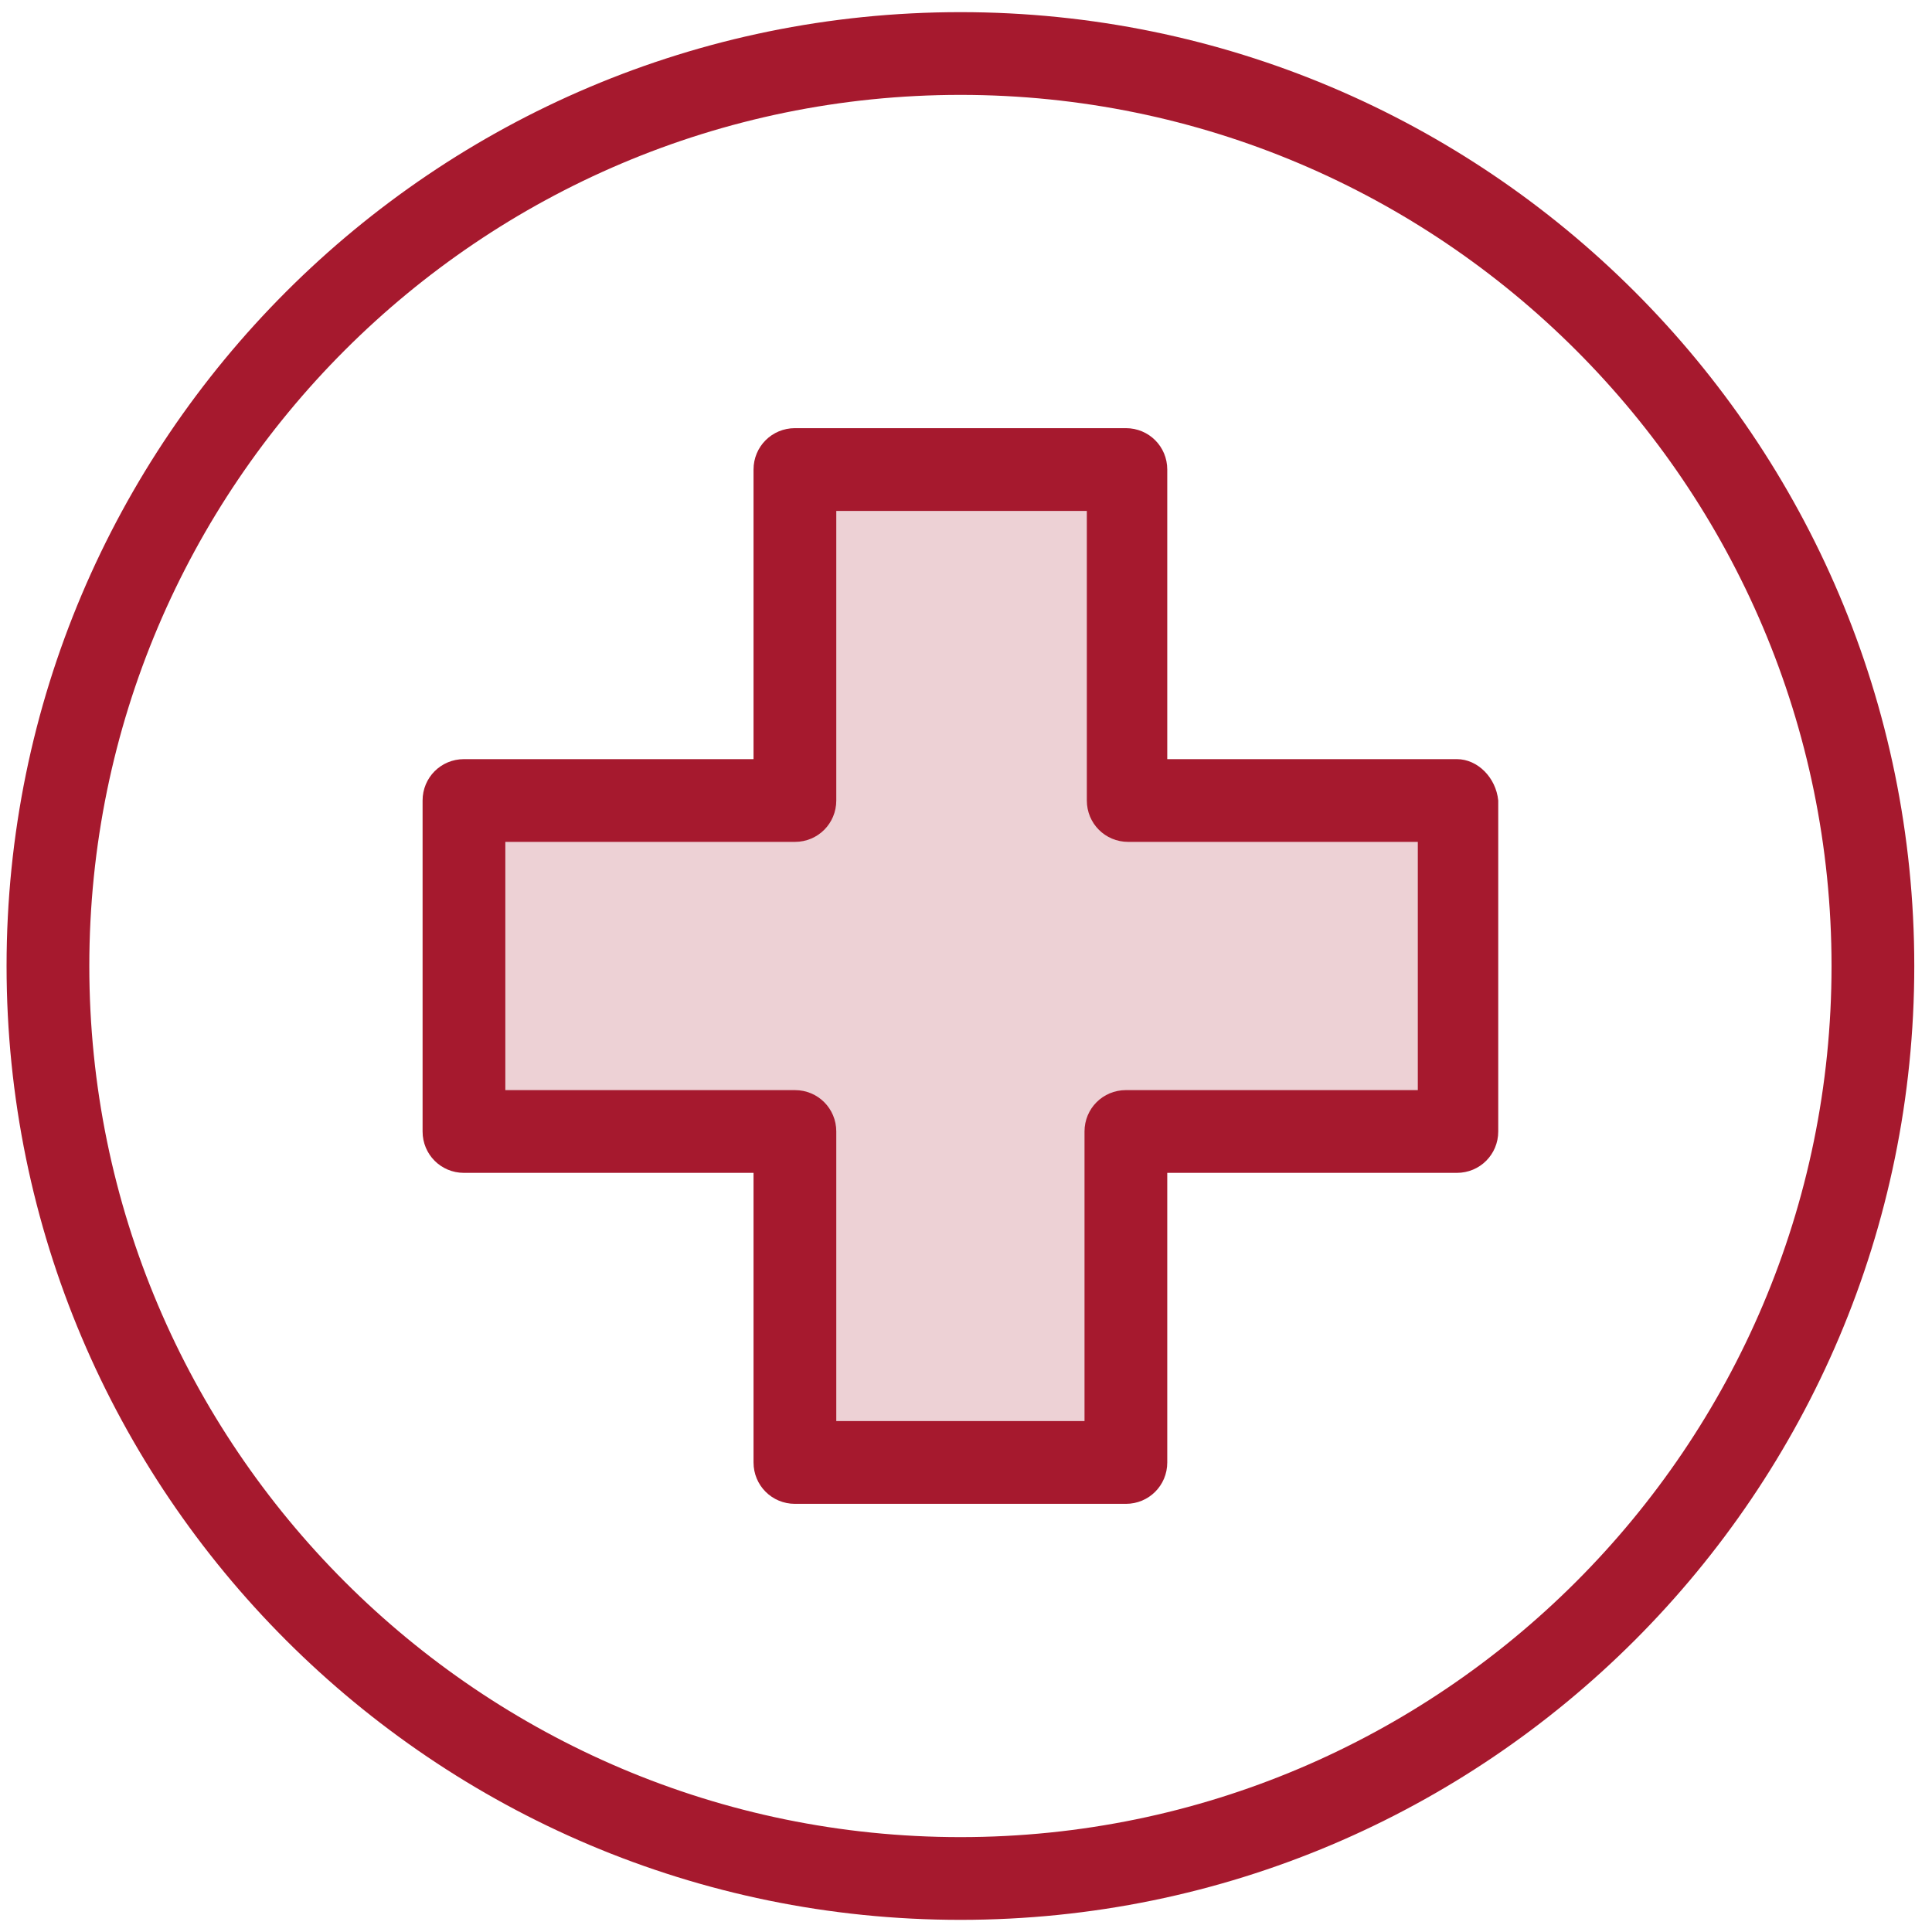 <svg width="70" height="70" viewBox="0 0 70 70" fill="none" xmlns="http://www.w3.org/2000/svg">
<path d="M34.798 0.44C15.728 0.44 0.238 15.93 0.238 35C0.238 54.071 15.728 69.56 34.798 69.56C53.869 69.56 69.358 54.071 69.358 35C69.358 15.93 53.869 0.44 34.798 0.44ZM34.798 66.562C17.393 66.562 3.236 52.405 3.236 35C3.236 17.595 17.393 3.438 34.798 3.438C52.203 3.438 66.36 17.595 66.36 35C66.36 52.405 52.203 66.562 34.798 66.562Z" fill="#A6192E"/>
<path d="M28.7 28.393L29.208 18.736L28.7 17.212L40.897 17.72V28.393L53.095 28.901L52.587 41.099H40.897V53.297H28.7L28.191 41.607H17.01V29.409L28.7 28.393Z" fill="#EDD1D5"/>
<path d="M52.785 27.505H42.292V17.012C42.292 16.179 41.626 15.513 40.793 15.513H28.802C27.969 15.513 27.302 16.179 27.302 17.012V27.505H16.81C15.977 27.505 15.311 28.171 15.311 29.004V40.996C15.311 41.829 15.977 42.495 16.81 42.495H27.302V52.988C27.302 53.821 27.969 54.487 28.802 54.487H40.793C41.626 54.487 42.292 53.821 42.292 52.988V42.495H52.785C53.618 42.495 54.284 41.829 54.284 40.996V29.004C54.201 28.171 53.535 27.505 52.785 27.505ZM51.37 39.497H40.793C39.961 39.497 39.294 40.163 39.294 40.996V51.489H30.3V40.996C30.3 40.163 29.634 39.497 28.802 39.497H18.309V30.503H28.802C29.634 30.503 30.3 29.837 30.3 29.004V18.511H39.378V29.004C39.378 29.837 40.044 30.503 40.877 30.503H51.37V39.497Z" fill="#A6192E"/>
</svg>
